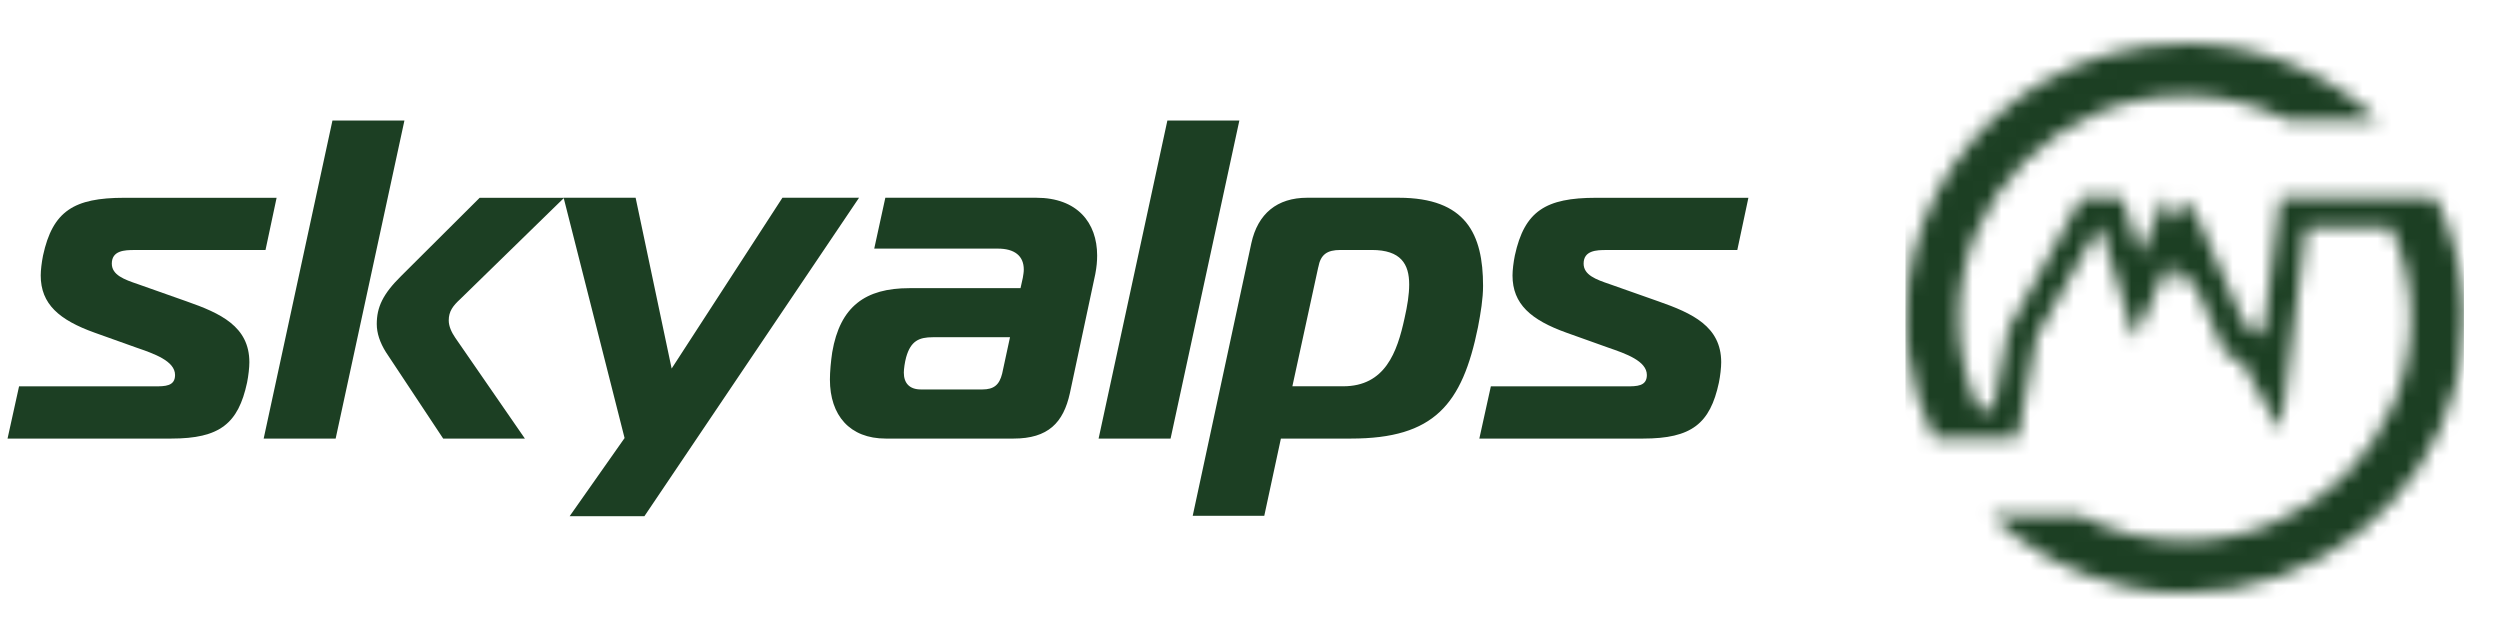 <svg width="173" height="44" viewBox="0 0 173 44" fill="none" xmlns="http://www.w3.org/2000/svg">
<path d="M61.265 13.684L60.497 17.204H69.055C70.205 17.204 70.846 17.706 70.846 18.651C70.846 18.841 70.813 18.998 70.78 19.217L70.62 19.941H62.924C59.89 19.941 58.133 21.198 57.59 24.375C57.495 25.005 57.43 25.725 57.43 26.262C57.43 28.744 58.802 30.349 61.294 30.349H70.14C72.534 30.349 73.589 29.249 74.037 27.204L75.794 18.966C75.889 18.465 75.922 18.085 75.922 17.677C75.922 15.413 74.55 13.684 71.705 13.684H61.262H61.265ZM69.892 23.336L69.35 25.85C69.157 26.635 68.775 26.95 67.978 26.95H63.728C62.931 26.95 62.545 26.509 62.545 25.786C62.545 25.535 62.611 25.063 62.706 24.719C63.026 23.587 63.6 23.336 64.558 23.336H69.892ZM76.023 30.349H81.004L85.763 8.343H80.782L76.023 30.349ZM90.457 13.684C88.38 13.684 87.041 14.783 86.593 16.828L82.536 35.693H87.488L88.638 30.349H93.492C99.241 30.349 101.188 27.992 102.275 22.645C102.468 21.638 102.628 20.664 102.628 19.783C102.628 16.198 101.446 13.684 96.784 13.684H90.461H90.457ZM91.225 18.494C91.385 17.613 91.832 17.298 92.757 17.298H94.929C96.941 17.298 97.516 18.272 97.516 19.687C97.516 20.378 97.389 21.166 97.196 22.015C96.686 24.371 95.853 26.731 92.946 26.731H89.432L91.222 18.494H91.225ZM102.37 30.349H113.708C117.063 30.349 118.34 29.31 118.947 26.481C119.042 26.008 119.107 25.442 119.107 25.066C119.107 22.584 117.095 21.67 114.763 20.854L111.376 19.658C110.448 19.343 109.586 19.031 109.586 18.243C109.586 17.33 110.481 17.301 111.15 17.301H120.221L120.989 13.687H110.448C106.966 13.687 105.496 14.6 104.827 17.68C104.732 18.153 104.666 18.687 104.666 19.063C104.666 21.043 105.944 22.143 108.403 23.024L111.31 24.063C112.493 24.471 113.963 24.976 113.963 25.95C113.963 26.735 113.261 26.735 112.558 26.735H103.167L102.37 30.349Z" fill="#1C3F23"/>
<path d="M0.519 30.349H11.857C15.211 30.349 16.488 29.31 17.096 26.481C17.191 26.008 17.256 25.442 17.256 25.066C17.256 22.584 15.244 21.67 12.912 20.854L9.528 19.658C8.6 19.343 7.737 19.031 7.737 18.243C7.737 17.33 8.633 17.301 9.302 17.301H18.373L19.141 13.687H8.6C5.118 13.687 3.648 14.6 2.978 17.68C2.884 18.153 2.818 18.687 2.818 19.063C2.818 21.043 4.095 22.143 6.555 23.024L9.462 24.063C10.645 24.471 12.114 24.976 12.114 25.95C12.114 26.735 11.412 26.735 10.71 26.735H1.319L0.522 30.349H0.519ZM36.322 30.349L31.501 23.368C31.246 22.992 31.053 22.58 31.053 22.172C31.053 21.545 31.341 21.166 31.851 20.696L39.037 13.687H33.193L27.764 19.095C26.487 20.352 26.072 21.265 26.072 22.426C26.072 23.056 26.294 23.715 26.709 24.375L30.668 30.349H36.322ZM23.227 30.349L27.986 8.343H23.005L18.246 30.349H23.227ZM59.446 13.684H54.144L46.478 25.503L43.985 13.684H39.004L43.221 30.313L39.419 35.721H44.593L59.446 13.684Z" fill="#1C3F23"/>
<mask id="mask0_98_39" style="mask-type:luminance" maskUnits="userSpaceOnUse" x="131" y="3" width="40" height="39">
<mask id="mask1_98_39" style="mask-type:luminance" maskUnits="userSpaceOnUse" x="130" y="0" width="42" height="44">
<mask id="mask2_98_39" style="mask-type:luminance" maskUnits="userSpaceOnUse" x="129" y="0" width="44" height="44">
<path d="M172.481 0.941H129.877V43.062H172.481V0.941Z" fill="white"/>
</mask>
<g mask="url(#mask2_98_39)">
<path d="M130.903 0.941H171.07V43.059H130.903V0.941Z" fill="white"/>
</g>
</mask>
<g mask="url(#mask1_98_39)">
<path d="M170.472 20.941C170.322 18.352 169.646 15.902 168.545 13.69H157.792L156.567 23.429L156.162 22.706H155.444L151.504 13.777L150.831 15.32L149.887 13.597L148.084 17.635L146.879 13.687H144.03L139 22.754L138.971 22.805L137.925 28.313H136.929C136.051 26.39 135.554 24.262 135.554 22.021C135.554 13.529 142.57 6.623 151.197 6.623C153.787 6.623 156.227 7.25 158.383 8.349H164.596C164.224 7.996 163.832 7.658 163.433 7.333C163.417 7.32 163.404 7.308 163.388 7.295C163.188 7.134 162.983 6.98 162.777 6.825C162.744 6.8 162.711 6.777 162.679 6.751C162.483 6.607 162.283 6.468 162.081 6.333C162.038 6.304 161.996 6.275 161.95 6.247C161.754 6.115 161.555 5.989 161.353 5.867C161.304 5.838 161.255 5.806 161.206 5.777C161.006 5.658 160.8 5.542 160.598 5.43C160.546 5.401 160.493 5.372 160.441 5.343C160.235 5.234 160.03 5.128 159.821 5.021C159.765 4.996 159.713 4.967 159.657 4.941C159.448 4.838 159.236 4.742 159.02 4.648C158.965 4.623 158.909 4.6 158.854 4.578C158.638 4.488 158.423 4.398 158.204 4.314C158.148 4.292 158.089 4.272 158.034 4.25C157.815 4.169 157.596 4.089 157.374 4.018C157.315 3.999 157.253 3.98 157.191 3.957C156.972 3.886 156.753 3.819 156.531 3.758C156.463 3.739 156.397 3.719 156.329 3.703C156.113 3.645 155.894 3.587 155.675 3.536C155.597 3.517 155.519 3.501 155.44 3.485C155.231 3.44 155.022 3.394 154.81 3.353C154.715 3.333 154.62 3.321 154.526 3.304C154.326 3.269 154.13 3.237 153.931 3.208C153.81 3.192 153.693 3.179 153.572 3.163C153.392 3.14 153.216 3.118 153.036 3.102C152.879 3.086 152.719 3.076 152.559 3.067C152.415 3.057 152.269 3.044 152.125 3.038C151.841 3.025 151.556 3.018 151.272 3.018C151.246 3.018 151.223 3.018 151.197 3.018C147.539 3.018 144.112 4.025 141.192 5.774C141.107 5.825 141.022 5.883 140.937 5.935C140.496 6.208 140.065 6.494 139.65 6.8C134.94 10.269 131.886 15.802 131.886 22.027C131.886 22.394 131.896 22.76 131.918 23.124C131.935 23.413 131.964 23.703 131.994 23.989C132 24.056 132.003 24.127 132.013 24.198C132.265 26.374 132.895 28.439 133.829 30.329H139.621L140.918 23.313L145.229 15.703H145.357L147.722 23.448L150.07 18.185L151.034 19.944L151.511 18.851L154.101 24.722H154.957L157.821 29.815L159.598 15.703H165.449C166.337 17.632 166.837 19.773 166.837 22.027C166.837 30.519 159.821 37.425 151.194 37.425C148.581 37.425 146.115 36.789 143.949 35.667H137.765C140.235 38.02 143.335 39.731 146.791 40.528C146.797 40.528 146.8 40.528 146.804 40.528C147.078 40.593 147.352 40.651 147.63 40.702C147.666 40.708 147.702 40.715 147.738 40.721C147.986 40.766 148.234 40.808 148.489 40.843C148.568 40.853 148.646 40.863 148.724 40.872C148.94 40.898 149.152 40.927 149.368 40.946C149.508 40.959 149.652 40.969 149.793 40.978C149.953 40.991 150.109 41.004 150.269 41.011C150.576 41.027 150.887 41.033 151.194 41.033C160.18 41.033 167.748 34.963 169.894 26.77C169.901 26.747 169.904 26.725 169.911 26.702C170.038 26.204 170.146 25.696 170.231 25.182C170.407 24.153 170.502 23.101 170.502 22.024C170.502 21.966 170.499 21.912 170.495 21.854C170.495 21.548 170.486 21.243 170.469 20.937L170.472 20.941Z" fill="white"/>
</g>
</mask>
<g mask="url(#mask0_98_39)">
<path d="M170.502 2.993H131.856V41.033H170.502V2.993Z" fill="url(#paint0_linear_98_39)"/>
<path d="M170.505 -1.303H136.995V8.369H170.505V-1.303Z" fill="#1C3F23"/>
<path d="M170.685 35.371H137.174V45.043H170.685V35.371Z" fill="#1C3F23"/>
</g>
<defs>
<linearGradient id="paint0_linear_98_39" x1="170.505" y1="41.033" x2="132.466" y2="2.392" gradientUnits="userSpaceOnUse">
<stop offset="0.21" stop-color="#1C3F23"/>
</linearGradient>
</defs>
</svg>
